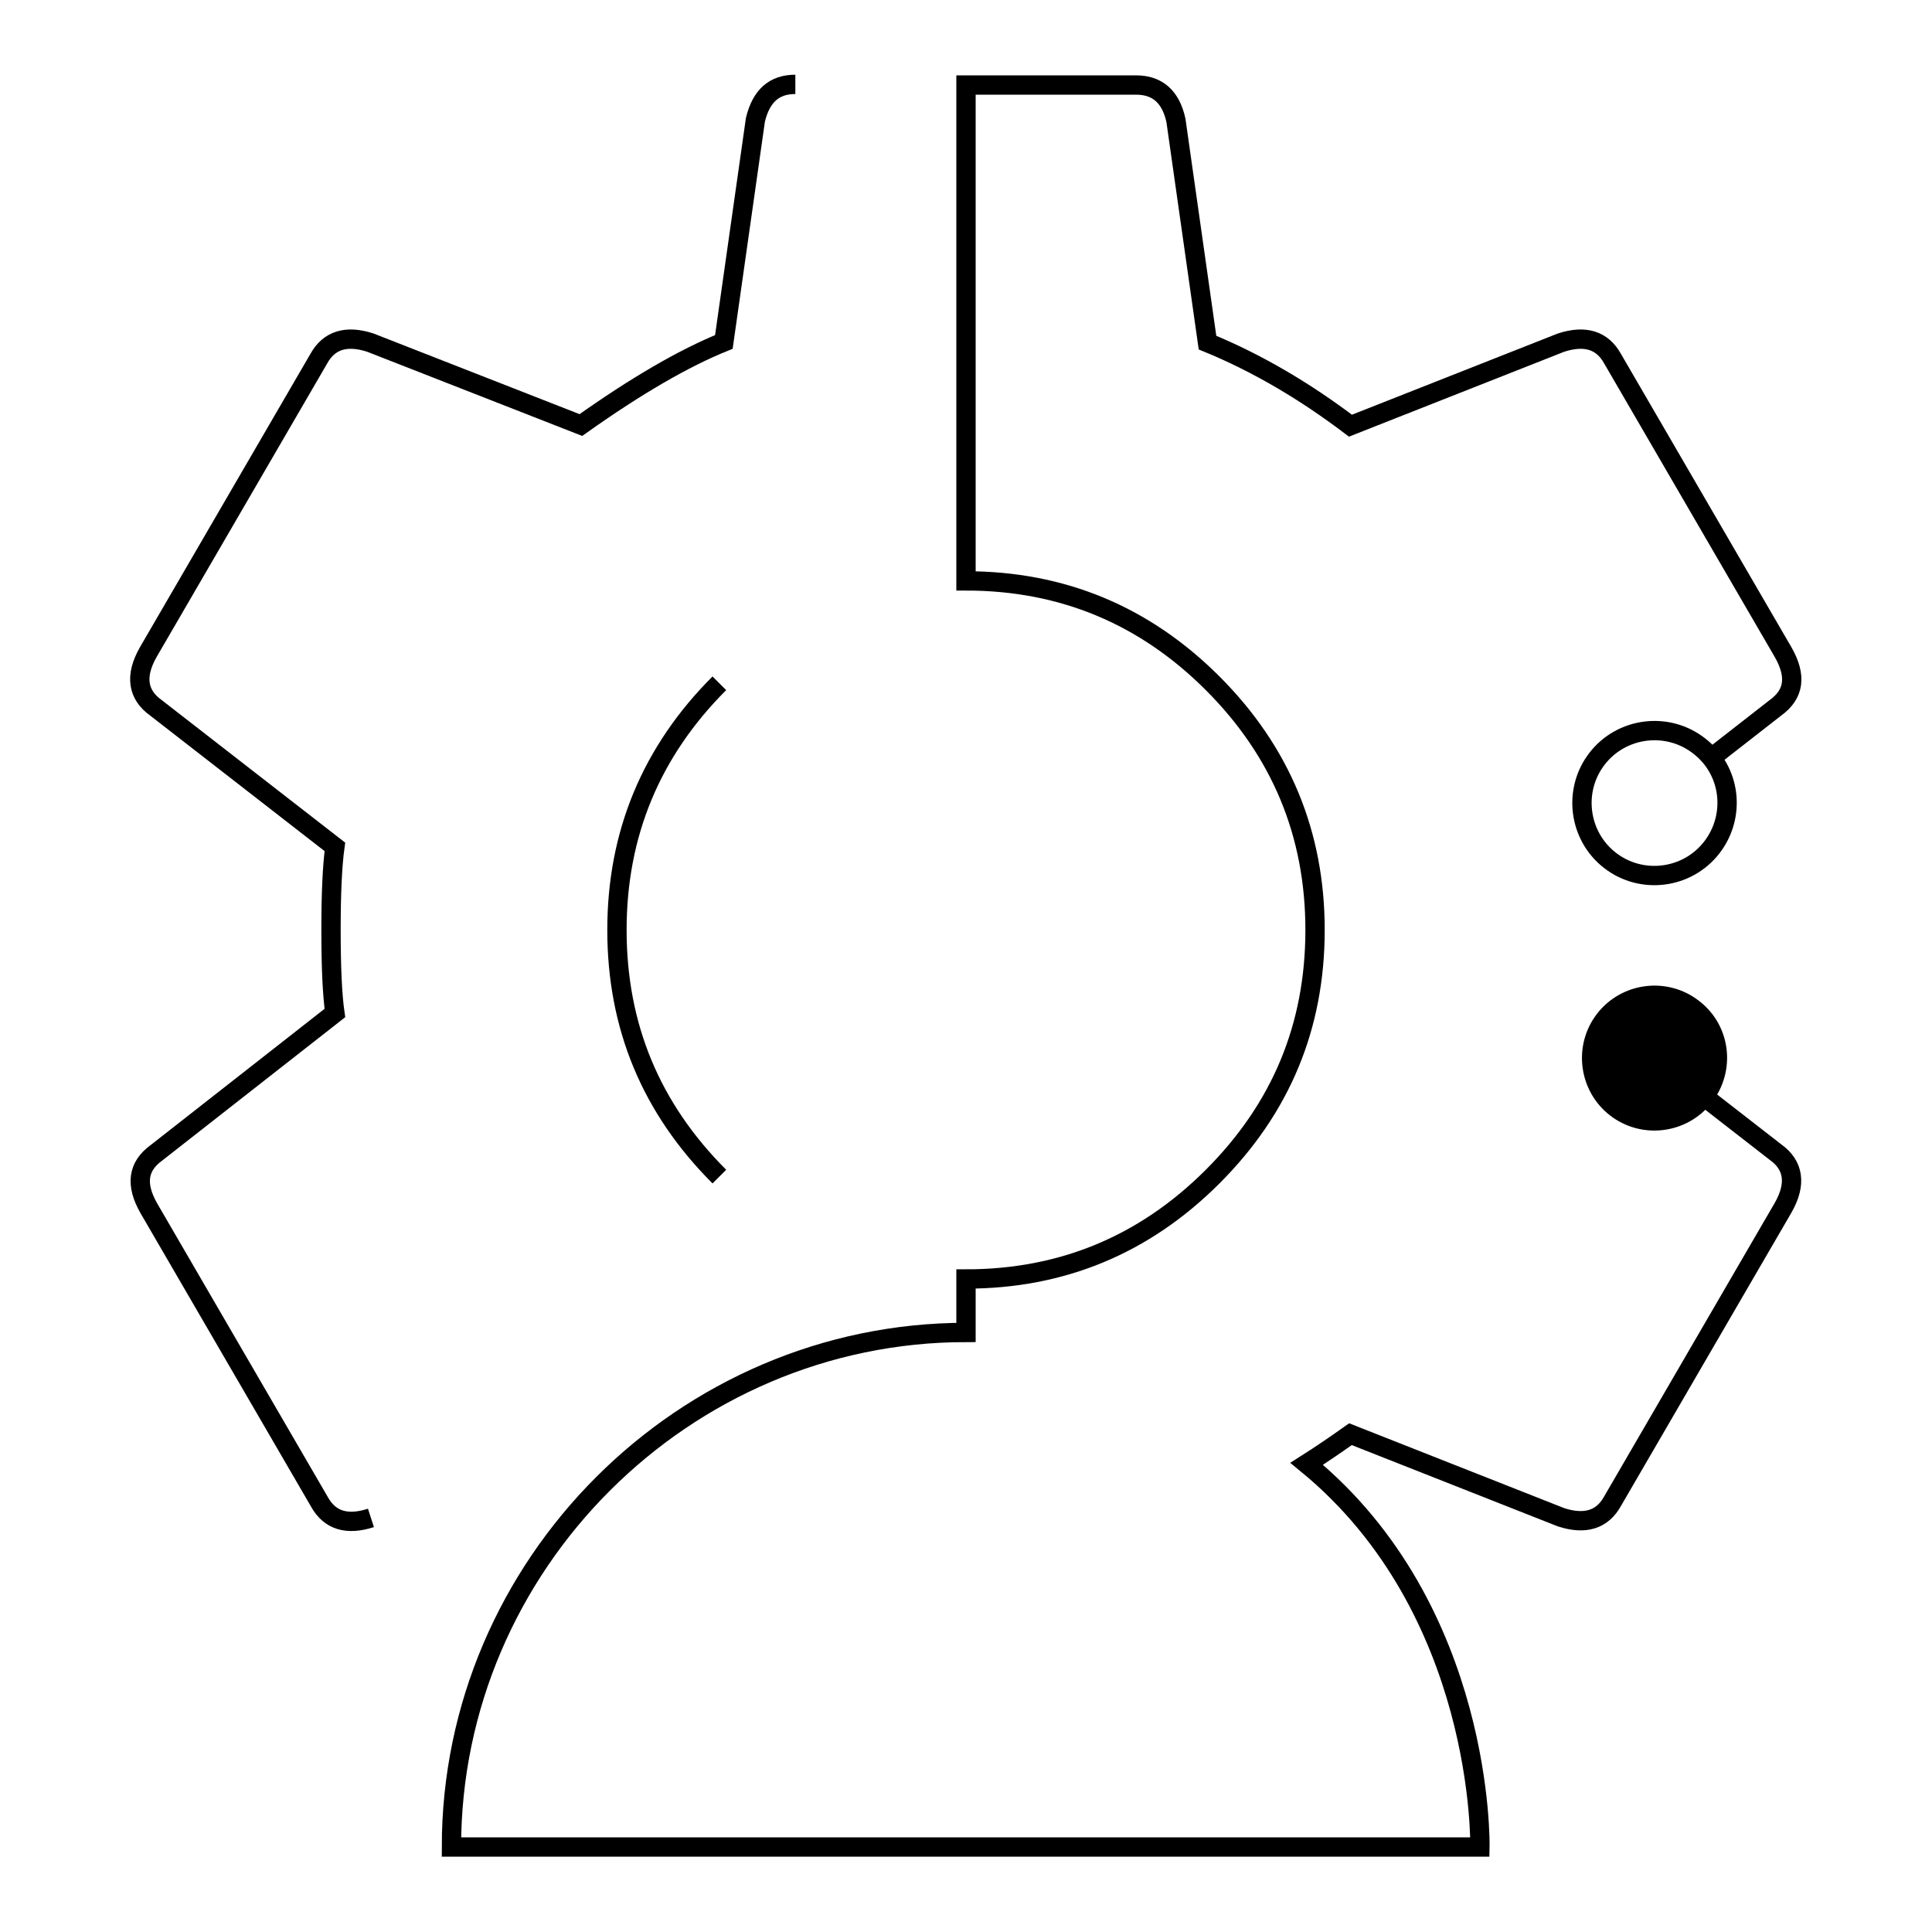<?xml version="1.0" encoding="utf-8"?>
<!-- Generator: Adobe Illustrator 25.3.0, SVG Export Plug-In . SVG Version: 6.00 Build 0)  -->
<svg version="1.1" id="Capa_1" xmlns="http://www.w3.org/2000/svg" xmlns:xlink="http://www.w3.org/1999/xlink" x="0px" y="0px"
	 viewBox="0 0 300 300" style="enable-background:new 0 0 300 300;" xml:space="preserve">
<style type="text/css">
	.st0{display:none;}
	.st1{display:inline;}
	.st2{fill:none;stroke:#000000;stroke-width:1;stroke-miterlimit:10;}
	.st3{fill:none;stroke:#000000;stroke-miterlimit:10;}
	.st4{display:inline;fill:none;stroke:#000000;stroke-miterlimit:10;}
	.st5{fill:none;stroke:#000000;stroke-width:3;}
	.st6{fill:none;stroke:#000000;stroke-width:3;stroke-miterlimit:10;}
</style>
<g id="Capa_1_1_" class="st0">
	<g class="st1">
		<g>
			<ellipse class="st2" cx="232.4" cy="227.7" rx="17.3" ry="17.3"/>
			<path class="st3" d="M269,283.9c-2.3-15.4-11.2-28.6-21.7-28.6h-29.6c-12.3,0-22.3,15-22.3,33.4h74.1
				C269.4,286.2,269.4,286.5,269,283.9z"/>
		</g>
		<g>
			<ellipse class="st2" cx="150.6" cy="227.7" rx="17.3" ry="17.3"/>
			<path class="st3" d="M187.1,283.9c-2.3-15.4-11.2-28.6-21.7-28.6h-29.6c-12.3,0-22.3,15-22.3,33.4h74.1
				C187.5,286.2,187.5,286.5,187.1,283.9z"/>
		</g>
		<g>
			<ellipse class="st2" cx="67.7" cy="227.7" rx="17.3" ry="17.3"/>
			<path class="st3" d="M104.3,283.9c-2.3-15.4-11.2-28.6-21.7-28.6H52.9c-12.3,0-22.3,15-22.3,33.4h74.1
				C104.7,286.2,104.7,286.5,104.3,283.9z"/>
		</g>
		<path class="st3" d="M269.4,280.3"/>
	</g>
	<circle class="st4" cx="147.7" cy="106.2" r="20.8"/>
	<path class="st4" d="M200.6,113.3l11.1-1.7l-0.1-8.2l-0.1-8.2l-11.9-1.4c-1.7-7.1-4.9-13.8-9.1-19.5l7.3-10l-5.9-5.7l-5.9-5.7
		l-10.1,8c-5.8-3.6-12.4-6.1-19.4-7.3l-1.9-12.8l-8.2,0.1l-8.2,0.1l-1.6,13c-6.9,1.5-13.4,4.3-19,8.2l-10.2-7.5l-5.7,5.9L96,66.5
		l7.7,9.8c-4,5.9-6.8,12.6-8.2,19.9L83.6,98l0.1,8.2l0.1,8.2l11.3,1.4c1.4,7.7,4.4,14.7,8.7,20.9l-6.3,8.6l5.9,5.7l5.9,5.7l8.2-6.5
		c6.4,4.4,13.8,7.4,21.8,8.6l1.5,10l8.2-0.1l8.2-0.1l1.2-10.1c7.9-1.6,15.1-5,21.3-9.7l8.3,6.1l5.7-5.9l5.7-5.9l-6.7-8.6
		C196.9,128.2,199.6,121,200.6,113.3L200.6,113.3z"/>
	<path class="st4" d="M63.8,31.5h167.8c4.7,0,8.4,3.8,8.4,8.4v129.8c0,4.7-3.8,8.4-8.4,8.4H63.8c-4.7,0-8.4-3.8-8.4-8.4V39.9
		C55.3,35.3,59.1,31.5,63.8,31.5z"/>
	<path class="st4" d="M42.5,11.4h210.4c4.7,0,8.4,3.8,8.4,8.4v170c0,4.7-3.8,8.4-8.4,8.4H42.5c-4.7,0-8.4-3.8-8.4-8.4v-170
		C34,15.2,37.8,11.4,42.5,11.4z"/>
</g>
<g>
	<path class="st5" d="M150,207.1"/>
	<path class="st5" d="M229,286.1"/>
	<path class="st5" d="M123.5,13.1c-3.3,0-5.3,1.8-6.2,5.5l-4.9,34.5c-6.2,2.5-13.6,6.8-22.2,12.9L57.5,53.2c-3.7-1.2-6.4-0.4-8,2.5
		L23,101.3c-2.1,3.7-1.6,6.6,1.2,8.6L52,131.5c-0.4,2.9-0.6,7.2-0.6,12.9c0,5.8,0.2,10.1,0.6,12.9L24.3,179
		c-2.9,2.1-3.3,4.9-1.2,8.6l26.5,45.6c1.6,2.9,4.3,3.7,8,2.5"/>
	<path class="st5" d="M265.7,117.7l10-7.8c2.9-2.1,3.3-4.9,1.2-8.6l-26.5-45.6c-1.6-2.9-4.3-3.7-8-2.5l-32.7,12.9
		c-7-5.3-14.4-9.7-22.2-12.9l-4.9-34.5c-0.8-3.7-2.9-5.5-6.2-5.5H150v77c14.9,0,27.7,5.3,38.3,15.9s15.9,23.4,15.9,38.3
		c0,15-5.3,27.7-15.9,38.3c-10.6,10.6-23.4,15.9-38.3,15.9v8.3c-43.8,0-79.9,36.1-79.9,79.9h159.7c0,0,0.8-36.8-26.9-59.5
		c2.2-1.4,4.4-2.9,6.8-4.6l32.7,12.9c3.7,1.2,6.4,0.4,8-2.5l26.5-45.6c2.1-3.7,1.6-6.6-1.2-8.6l-19.3-15"/>
	<g>
		<path d="M263.8,155.4c-4.9-3.8-12-2.9-15.8,2s-2.9,12,2,15.8s12,2.9,15.8-2C269.6,166.3,268.8,159.2,263.8,155.4z"/>
	</g>
	<g>
		<path class="st6" d="M263.8,115.8c-4.9-3.8-12-2.9-15.8,2s-2.9,12,2,15.8s12,2.9,15.8-2C269.6,126.7,268.8,119.6,263.8,115.8z"/>
	</g>
	<path class="st5" d="M111.7,106.1c-10.6,10.6-15.9,23.4-15.9,38.3c0,15,5.3,27.7,15.9,38.3"/>
</g>
</svg>
